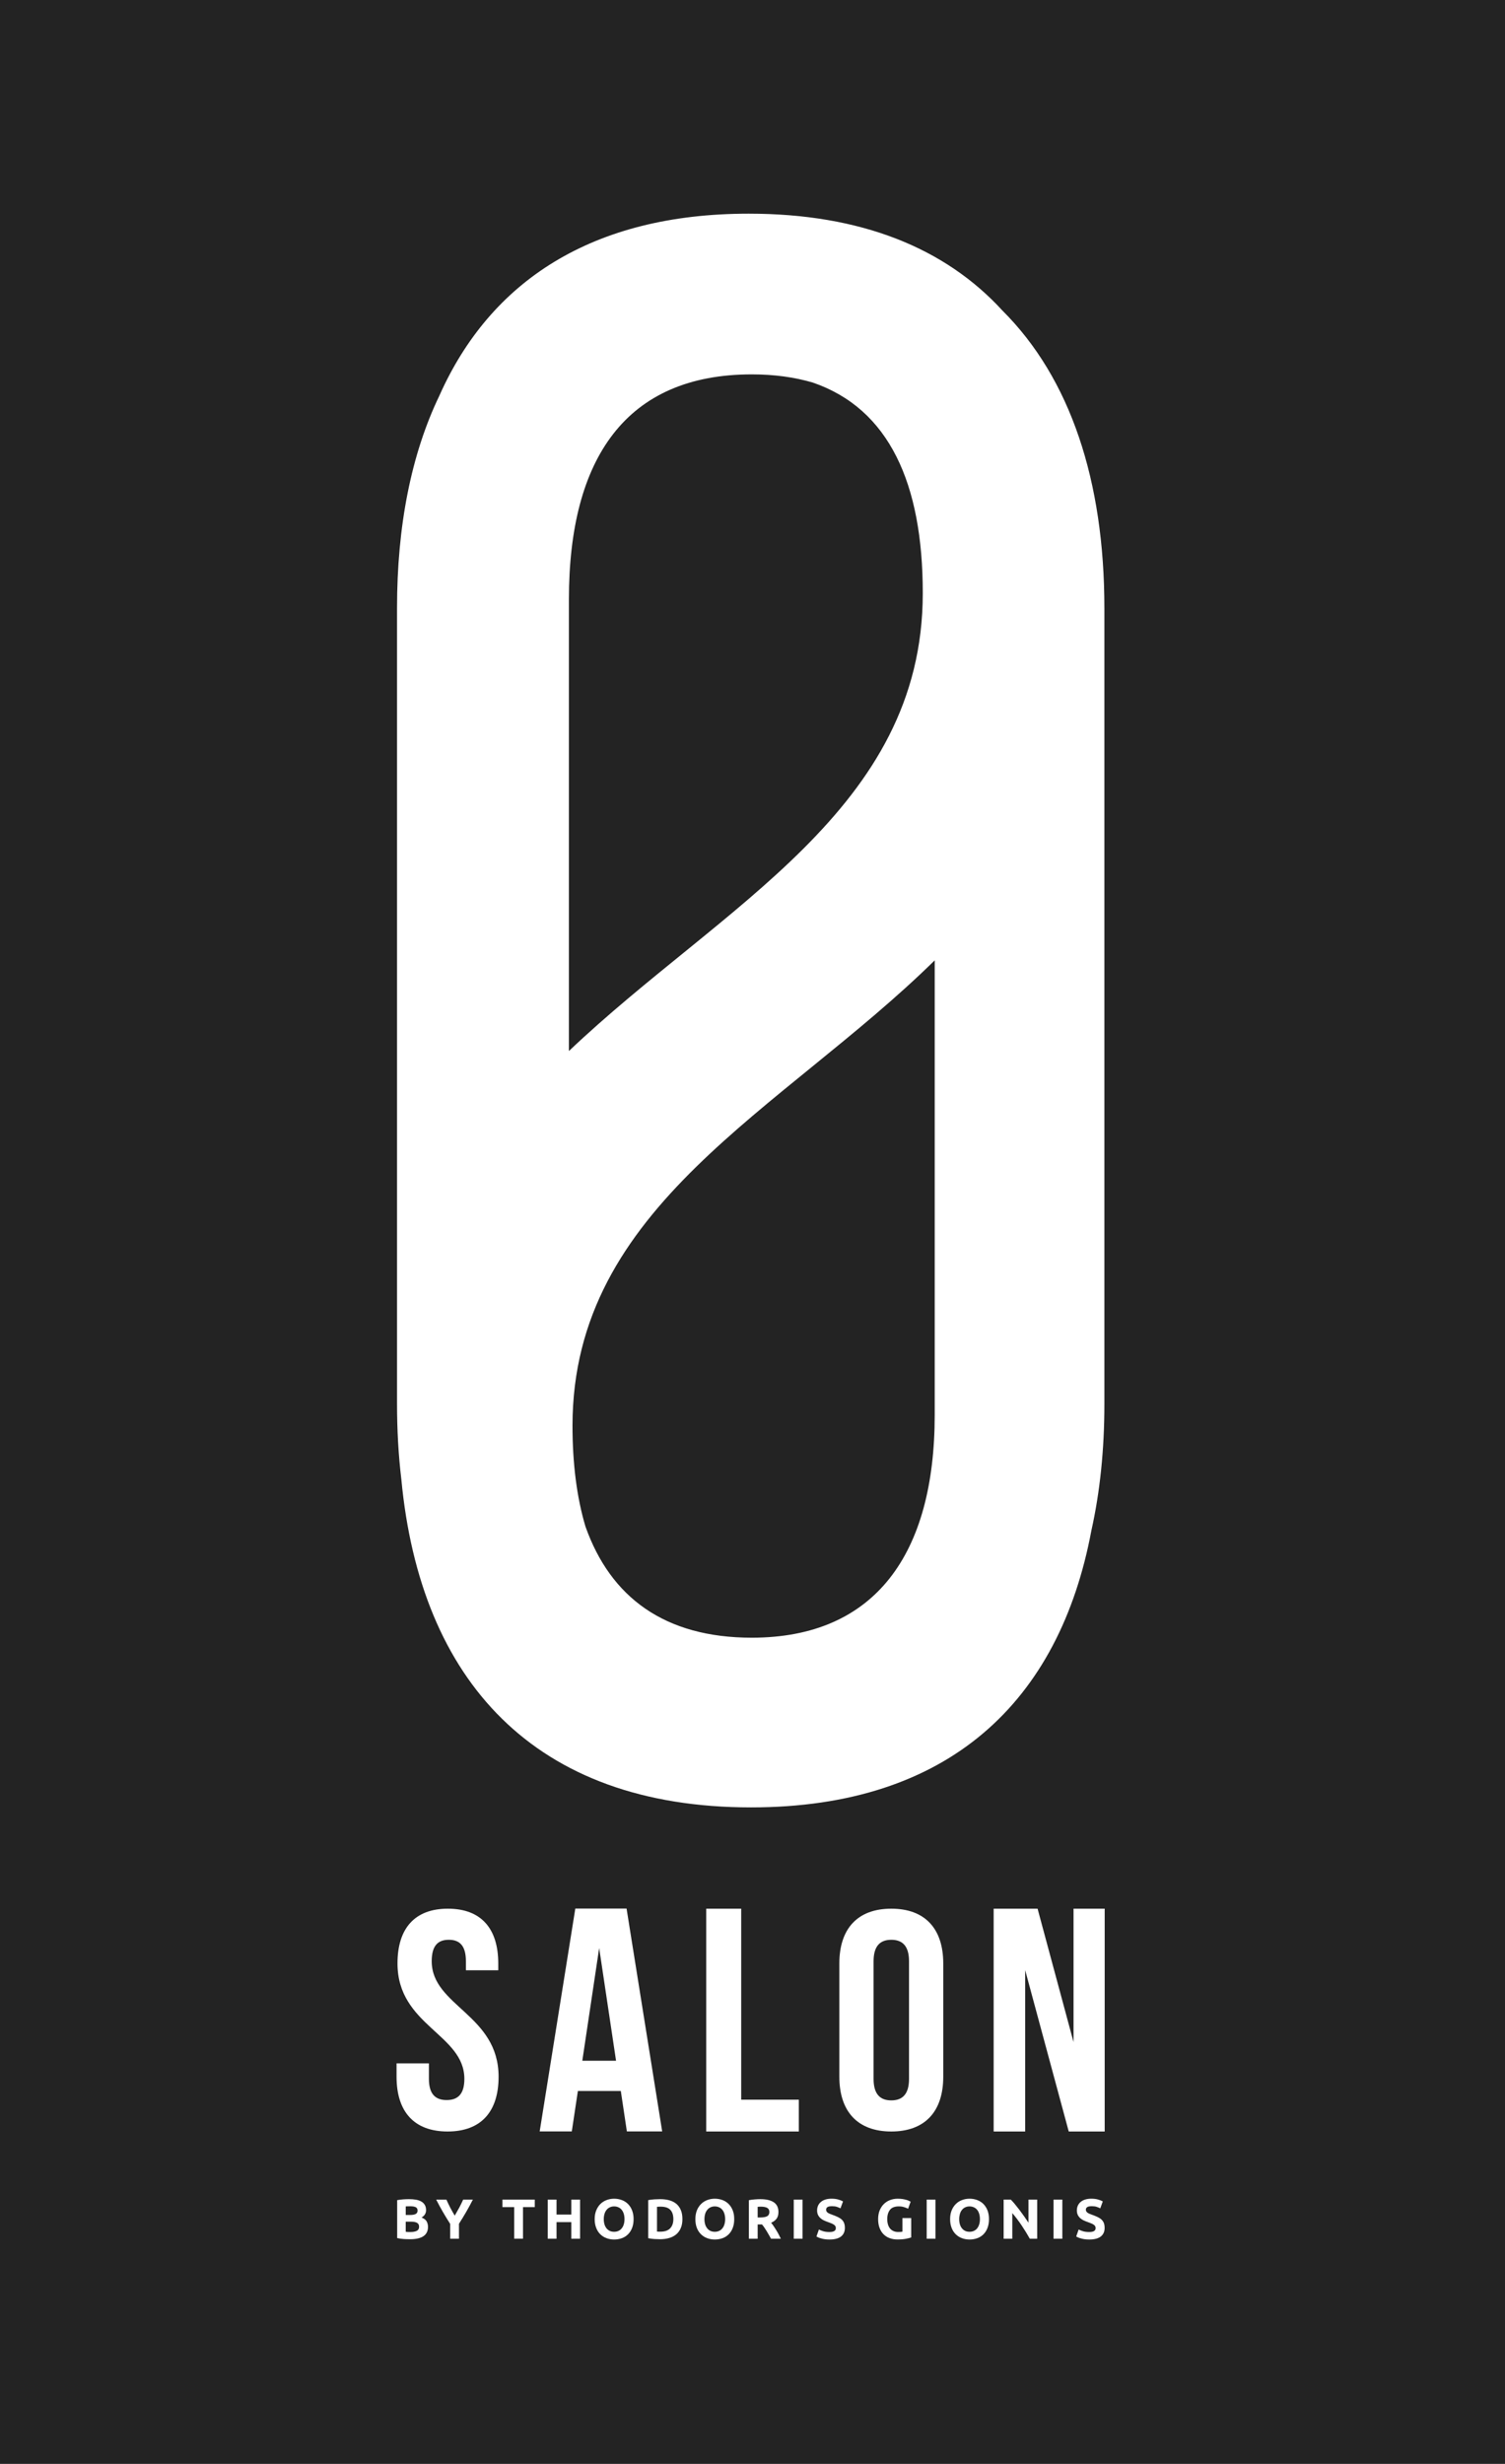 <?xml version="1.0" encoding="UTF-8"?> <svg xmlns="http://www.w3.org/2000/svg" xmlns:xlink="http://www.w3.org/1999/xlink" version="1.1" id="Layer_1" x="0px" y="0px" width="155.91px" height="255.12px" viewBox="0 0 155.91 255.12" xml:space="preserve"> <rect x="-77.949" y="-28.347" fill="#232323" width="311.812" height="311.813"></rect> <g> <g> <path fill="#FFFFFF" d="M114.408,62.962c0-13.155-3.513-23.793-10.566-30.809c-5.922-6.465-14.637-10.029-26.274-10.029 c-16.23,0-26.778,7-32.052,18.846c-2.929,6.091-4.386,13.52-4.386,21.992v82.413c0,2.709,0.148,5.317,0.448,7.811 c1.964,20.787,13.747,33.958,36.222,33.958c20.497,0,31.943-10.96,35.261-28.665c0.898-4.021,1.348-8.404,1.348-13.104V62.962z M96.831,146.513c0,14.385-6.166,23.06-18.948,23.06c-9.022,0-14.64-4.174-17.237-11.526c-0.894-3.007-1.338-6.495-1.338-10.428 c0-22.796,21.622-32.567,37.523-48.18V146.513z M95.595,61.414c0,22.457-20.802,32.346-36.658,47.413V62.05 c0-14.609,5.933-23.286,18.946-23.286c2.328,0,4.433,0.293,6.322,0.849C92.101,42.327,95.595,50.05,95.595,61.414z"></path> <g> <path fill="#FFFFFF" d="M46.397,197.632c3.449,0,5.22,2.061,5.22,5.67v0.709h-3.352v-0.937c0-1.61-0.645-2.222-1.771-2.222 c-1.129,0-1.771,0.611-1.771,2.222c0,4.642,6.928,5.514,6.928,11.959c0,3.606-1.804,5.669-5.284,5.669 c-3.479,0-5.286-2.062-5.286-5.669v-1.387h3.352v1.611c0,1.611,0.71,2.191,1.837,2.191c1.128,0,1.836-0.58,1.836-2.191 c0-4.642-6.928-5.511-6.928-11.956C41.177,199.692,42.95,197.632,46.397,197.632z"></path> <path fill="#FFFFFF" d="M68.599,220.692h-3.659l-0.627-4.185h-4.447l-0.63,4.185h-3.327l3.691-23.074h5.309L68.599,220.692z M60.325,213.375h3.494l-1.748-11.668L60.325,213.375z"></path> <path fill="#FFFFFF" d="M73.161,197.632h3.625v19.776h5.967v3.294h-9.592V197.632z"></path> <path fill="#FFFFFF" d="M86.952,203.302c0-3.609,1.901-5.67,5.382-5.67s5.382,2.061,5.382,5.67v11.731 c0,3.606-1.901,5.669-5.382,5.669s-5.382-2.062-5.382-5.669V203.302z M90.498,215.258c0,1.611,0.708,2.224,1.836,2.224 c1.126,0,1.835-0.612,1.835-2.224v-12.184c0-1.61-0.709-2.222-1.835-2.222c-1.128,0-1.836,0.611-1.836,2.222V215.258z"></path> <path fill="#FFFFFF" d="M106.201,203.991v16.711h-3.263v-23.07h4.549l3.725,13.81v-13.81h3.229v23.07h-3.726L106.201,203.991z"></path> </g> </g> <g> <path fill="#FFFFFF" d="M42.492,231.858c-0.222,0-0.442-0.007-0.661-0.02c-0.222-0.016-0.45-0.044-0.688-0.099v-3.929 c0.188-0.033,0.391-0.059,0.614-0.079c0.222-0.016,0.429-0.024,0.618-0.024c0.257,0,0.492,0.019,0.709,0.055 c0.215,0.039,0.402,0.1,0.56,0.191c0.155,0.087,0.275,0.208,0.362,0.354s0.132,0.325,0.132,0.54c0,0.324-0.157,0.579-0.465,0.766 c0.256,0.099,0.431,0.23,0.524,0.397c0.093,0.17,0.141,0.358,0.141,0.568c0,0.424-0.155,0.743-0.463,0.958 C43.564,231.75,43.104,231.858,42.492,231.858z M42.031,229.346h0.443c0.28,0,0.479-0.037,0.602-0.11 c0.118-0.069,0.183-0.186,0.183-0.347c0-0.162-0.064-0.279-0.188-0.346c-0.124-0.064-0.308-0.098-0.549-0.098 c-0.078,0-0.162,0-0.251,0.002c-0.091,0.002-0.167,0.006-0.239,0.012V229.346z M42.031,230.04v1.047 c0.068,0.007,0.137,0.015,0.216,0.02c0.076,0.002,0.164,0.004,0.258,0.004c0.271,0,0.491-0.037,0.657-0.116 c0.167-0.078,0.253-0.224,0.253-0.434c0-0.187-0.069-0.321-0.212-0.401c-0.139-0.078-0.339-0.119-0.6-0.119H42.031z"></path> <path fill="#FFFFFF" d="M47.107,229.417c0.162-0.277,0.318-0.554,0.467-0.828c0.148-0.276,0.283-0.556,0.409-0.834h1.004 c-0.222,0.435-0.452,0.858-0.688,1.267c-0.237,0.411-0.489,0.822-0.752,1.235v1.549h-0.911v-1.536 c-0.264-0.413-0.518-0.828-0.758-1.241s-0.468-0.839-0.69-1.273h1.056c0.124,0.278,0.26,0.558,0.401,0.834 C46.789,228.863,46.944,229.14,47.107,229.417z"></path> <path fill="#FFFFFF" d="M55.401,227.755v0.777H54.18v3.273h-0.911v-3.273H52.05v-0.777H55.401z"></path> <path fill="#FFFFFF" d="M59.181,227.755h0.911v4.051h-0.911v-1.719h-1.527v1.719h-0.912v-4.051h0.912v1.548h1.527V227.755z"></path> <path fill="#FFFFFF" d="M65.636,229.778c0,0.344-0.051,0.65-0.155,0.914c-0.104,0.263-0.244,0.483-0.425,0.659 c-0.179,0.179-0.391,0.312-0.638,0.402c-0.248,0.09-0.514,0.134-0.796,0.134c-0.275,0-0.536-0.044-0.782-0.134 c-0.247-0.091-0.461-0.224-0.645-0.402c-0.181-0.176-0.324-0.396-0.428-0.659c-0.107-0.264-0.161-0.57-0.161-0.914 c0-0.349,0.054-0.651,0.165-0.916c0.111-0.263,0.255-0.484,0.439-0.664c0.186-0.179,0.4-0.314,0.644-0.401 c0.241-0.091,0.498-0.136,0.768-0.136c0.275,0,0.535,0.045,0.781,0.136c0.244,0.087,0.461,0.223,0.644,0.401 c0.182,0.18,0.324,0.401,0.43,0.664C65.583,229.127,65.636,229.43,65.636,229.778z M62.547,229.778 c0,0.199,0.025,0.377,0.074,0.536c0.046,0.159,0.119,0.298,0.208,0.412c0.094,0.115,0.204,0.204,0.336,0.268 c0.134,0.061,0.283,0.093,0.457,0.093c0.167,0,0.317-0.032,0.451-0.093c0.136-0.063,0.247-0.152,0.338-0.268 c0.093-0.114,0.162-0.253,0.211-0.412s0.072-0.337,0.072-0.536c0-0.2-0.023-0.38-0.072-0.543 c-0.049-0.161-0.118-0.297-0.211-0.414c-0.091-0.116-0.202-0.204-0.338-0.266c-0.134-0.062-0.284-0.097-0.451-0.097 c-0.174,0-0.323,0.035-0.457,0.1c-0.132,0.062-0.242,0.152-0.336,0.269c-0.089,0.116-0.162,0.253-0.208,0.417 C62.572,229.404,62.547,229.583,62.547,229.778z"></path> <path fill="#FFFFFF" d="M70.694,229.778c0,0.348-0.053,0.655-0.165,0.917c-0.108,0.261-0.263,0.477-0.464,0.648 c-0.201,0.171-0.443,0.301-0.73,0.386c-0.29,0.086-0.609,0.129-0.969,0.129c-0.166,0-0.357-0.007-0.573-0.02 c-0.221-0.016-0.434-0.042-0.643-0.085v-3.946c0.209-0.039,0.43-0.065,0.657-0.08c0.229-0.013,0.424-0.02,0.586-0.02 c0.347,0,0.66,0.039,0.943,0.116c0.281,0.078,0.522,0.201,0.727,0.367c0.201,0.171,0.357,0.384,0.466,0.644 C70.642,229.097,70.694,229.412,70.694,229.778z M68.062,231.064c0.042,0.004,0.093,0.008,0.149,0.009 c0.058,0,0.125,0.002,0.2,0.002c0.457,0,0.793-0.116,1.013-0.346s0.332-0.545,0.332-0.951c0-0.428-0.106-0.748-0.318-0.966 c-0.209-0.218-0.542-0.327-0.994-0.327c-0.065,0-0.129,0.002-0.195,0.003c-0.065,0.001-0.127,0.007-0.187,0.013V231.064z"></path> <path fill="#FFFFFF" d="M76.061,229.778c0,0.344-0.05,0.65-0.154,0.914c-0.102,0.263-0.241,0.483-0.422,0.659 c-0.18,0.179-0.391,0.312-0.638,0.402c-0.248,0.09-0.513,0.134-0.797,0.134c-0.277,0-0.538-0.044-0.782-0.134 c-0.245-0.091-0.459-0.224-0.642-0.402c-0.186-0.176-0.327-0.396-0.434-0.659c-0.105-0.264-0.155-0.57-0.155-0.914 c0-0.349,0.055-0.651,0.161-0.916c0.108-0.263,0.258-0.484,0.441-0.664c0.184-0.179,0.4-0.314,0.642-0.401 c0.242-0.091,0.5-0.136,0.769-0.136c0.274,0,0.535,0.045,0.782,0.136c0.243,0.087,0.457,0.223,0.64,0.401 c0.183,0.18,0.326,0.401,0.433,0.664C76.011,229.127,76.061,229.43,76.061,229.778z M72.976,229.778 c0,0.199,0.026,0.377,0.072,0.536c0.048,0.159,0.119,0.298,0.212,0.412c0.09,0.115,0.2,0.204,0.333,0.268 c0.132,0.061,0.283,0.093,0.457,0.093c0.166,0,0.316-0.032,0.451-0.093c0.135-0.063,0.247-0.152,0.338-0.268 c0.093-0.114,0.163-0.253,0.209-0.412c0.05-0.159,0.075-0.337,0.075-0.536c0-0.2-0.025-0.38-0.075-0.543 c-0.046-0.161-0.116-0.297-0.209-0.414c-0.091-0.116-0.203-0.204-0.338-0.266c-0.135-0.062-0.285-0.097-0.451-0.097 c-0.174,0-0.325,0.035-0.457,0.1c-0.133,0.062-0.243,0.152-0.333,0.269c-0.093,0.116-0.164,0.253-0.212,0.417 C73.002,229.404,72.976,229.583,72.976,229.778z"></path> <path fill="#FFFFFF" d="M78.763,227.708c0.607,0,1.073,0.107,1.396,0.324c0.322,0.216,0.483,0.552,0.483,1.008 c0,0.285-0.063,0.516-0.194,0.692c-0.132,0.177-0.319,0.315-0.563,0.42c0.084,0.101,0.167,0.217,0.259,0.346 c0.089,0.132,0.175,0.269,0.264,0.411c0.087,0.142,0.174,0.289,0.254,0.442c0.082,0.156,0.156,0.306,0.227,0.454h-1.015 c-0.077-0.133-0.152-0.269-0.227-0.404c-0.078-0.135-0.155-0.269-0.234-0.397c-0.081-0.126-0.158-0.25-0.237-0.364 c-0.077-0.115-0.155-0.219-0.236-0.312H78.49v1.479h-0.912v-3.994c0.199-0.036,0.404-0.064,0.616-0.079 C78.407,227.715,78.599,227.708,78.763,227.708z M78.816,228.485c-0.065,0-0.124,0.002-0.178,0.006s-0.104,0.008-0.148,0.01v1.102 h0.257c0.341,0,0.587-0.044,0.732-0.131c0.15-0.084,0.223-0.231,0.223-0.438c0-0.199-0.074-0.34-0.225-0.423 C79.33,228.528,79.108,228.485,78.816,228.485z"></path> <path fill="#FFFFFF" d="M82.229,227.755h0.911v4.051h-0.911V227.755z"></path> <path fill="#FFFFFF" d="M85.935,231.11c0.127,0,0.235-0.011,0.317-0.032c0.084-0.021,0.151-0.052,0.202-0.087 c0.051-0.038,0.085-0.081,0.105-0.133c0.018-0.051,0.029-0.107,0.029-0.169c0-0.131-0.063-0.242-0.188-0.33 c-0.124-0.09-0.34-0.181-0.643-0.285c-0.132-0.045-0.264-0.099-0.396-0.16c-0.133-0.06-0.251-0.136-0.355-0.229 c-0.105-0.09-0.19-0.202-0.259-0.333c-0.063-0.13-0.099-0.289-0.099-0.476c0-0.188,0.036-0.354,0.104-0.506 c0.069-0.15,0.171-0.279,0.301-0.383c0.127-0.105,0.282-0.187,0.464-0.242c0.184-0.057,0.391-0.085,0.622-0.085 c0.269,0,0.505,0.029,0.704,0.087c0.199,0.06,0.36,0.121,0.49,0.194l-0.263,0.718c-0.113-0.058-0.239-0.109-0.378-0.156 c-0.138-0.045-0.303-0.064-0.498-0.064c-0.218,0-0.375,0.027-0.469,0.09c-0.096,0.06-0.144,0.152-0.144,0.276 c0,0.075,0.018,0.138,0.05,0.188c0.037,0.053,0.088,0.098,0.151,0.139c0.062,0.04,0.138,0.077,0.22,0.112 c0.087,0.03,0.178,0.064,0.278,0.102c0.211,0.078,0.394,0.152,0.55,0.23c0.154,0.076,0.286,0.164,0.388,0.265 c0.103,0.104,0.18,0.221,0.231,0.357c0.051,0.137,0.075,0.302,0.075,0.497c0,0.378-0.134,0.67-0.397,0.879 c-0.265,0.208-0.663,0.313-1.196,0.313c-0.178,0-0.34-0.01-0.485-0.031c-0.144-0.021-0.269-0.048-0.381-0.082 c-0.112-0.03-0.206-0.063-0.284-0.097c-0.081-0.035-0.147-0.068-0.201-0.101l0.253-0.726c0.12,0.067,0.271,0.129,0.45,0.18 C85.463,231.084,85.678,231.11,85.935,231.11z"></path> <path fill="#FFFFFF" d="M93.118,228.456c-0.425,0-0.732,0.117-0.919,0.353c-0.188,0.237-0.285,0.56-0.285,0.97 c0,0.199,0.024,0.379,0.072,0.54c0.046,0.16,0.114,0.301,0.208,0.417c0.096,0.116,0.212,0.208,0.351,0.271 c0.142,0.066,0.305,0.1,0.489,0.1c0.104,0,0.188-0.004,0.263-0.007c0.072-0.006,0.135-0.013,0.188-0.024v-1.408h0.91v2.005 c-0.107,0.044-0.285,0.088-0.526,0.137c-0.24,0.049-0.536,0.073-0.892,0.073c-0.304,0-0.579-0.046-0.826-0.142 c-0.245-0.091-0.458-0.229-0.633-0.408c-0.175-0.179-0.309-0.4-0.405-0.662c-0.097-0.258-0.144-0.559-0.144-0.892 c0-0.339,0.053-0.639,0.158-0.901c0.106-0.262,0.25-0.48,0.433-0.663c0.183-0.182,0.397-0.318,0.645-0.412 c0.248-0.094,0.509-0.141,0.789-0.141c0.189,0,0.363,0.012,0.52,0.037c0.153,0.025,0.283,0.057,0.396,0.089 c0.108,0.033,0.2,0.066,0.271,0.104c0.072,0.034,0.124,0.062,0.156,0.08l-0.264,0.729c-0.124-0.065-0.27-0.123-0.431-0.171 C93.485,228.48,93.31,228.456,93.118,228.456z"></path> <path fill="#FFFFFF" d="M96,227.755h0.911v4.051H96V227.755z"></path> <path fill="#FFFFFF" d="M102.453,229.778c0,0.344-0.052,0.65-0.155,0.914c-0.102,0.263-0.241,0.483-0.421,0.659 c-0.178,0.179-0.392,0.312-0.64,0.402c-0.249,0.09-0.512,0.134-0.796,0.134c-0.278,0-0.538-0.044-0.783-0.134 c-0.244-0.091-0.458-0.224-0.642-0.402c-0.182-0.176-0.327-0.396-0.431-0.659c-0.105-0.264-0.158-0.57-0.158-0.914 c0-0.349,0.055-0.651,0.162-0.916c0.11-0.263,0.257-0.484,0.442-0.664c0.185-0.179,0.399-0.314,0.643-0.401 c0.242-0.091,0.497-0.136,0.767-0.136c0.276,0,0.535,0.045,0.78,0.136c0.246,0.087,0.458,0.223,0.644,0.401 c0.18,0.18,0.324,0.401,0.431,0.664C102.401,229.127,102.453,229.43,102.453,229.778z M99.367,229.778 c0,0.199,0.026,0.377,0.072,0.536c0.049,0.159,0.118,0.298,0.211,0.412c0.089,0.115,0.203,0.204,0.334,0.268 c0.133,0.061,0.283,0.093,0.457,0.093c0.165,0,0.316-0.032,0.453-0.093c0.132-0.063,0.245-0.152,0.34-0.268 c0.089-0.114,0.158-0.253,0.206-0.412c0.051-0.159,0.074-0.337,0.074-0.536c0-0.2-0.023-0.38-0.074-0.543 c-0.048-0.161-0.117-0.297-0.206-0.414c-0.095-0.116-0.208-0.204-0.34-0.266c-0.137-0.062-0.288-0.097-0.453-0.097 c-0.174,0-0.324,0.035-0.457,0.1c-0.131,0.062-0.245,0.152-0.334,0.269c-0.093,0.116-0.162,0.253-0.211,0.417 C99.394,229.404,99.367,229.583,99.367,229.778z"></path> <path fill="#FFFFFF" d="M106.684,231.806c-0.26-0.463-0.543-0.92-0.846-1.374c-0.302-0.451-0.627-0.879-0.969-1.279v2.653h-0.897 v-4.051h0.742c0.127,0.128,0.27,0.285,0.425,0.473c0.154,0.187,0.313,0.386,0.475,0.6c0.162,0.212,0.32,0.433,0.481,0.66 s0.31,0.446,0.45,0.658v-2.391h0.904v4.051H106.684z"></path> <path fill="#FFFFFF" d="M109.141,227.755h0.911v4.051h-0.911V227.755z"></path> <path fill="#FFFFFF" d="M112.845,231.11c0.129,0,0.235-0.011,0.32-0.032c0.083-0.021,0.151-0.052,0.2-0.087 c0.05-0.038,0.086-0.081,0.107-0.133c0.017-0.051,0.025-0.107,0.025-0.169c0-0.131-0.059-0.242-0.186-0.33 c-0.125-0.09-0.339-0.181-0.643-0.285c-0.132-0.045-0.264-0.099-0.396-0.16c-0.131-0.06-0.252-0.136-0.354-0.229 c-0.104-0.09-0.193-0.202-0.259-0.333c-0.065-0.13-0.101-0.289-0.101-0.476c0-0.188,0.037-0.354,0.106-0.506 c0.068-0.15,0.168-0.279,0.297-0.383c0.13-0.105,0.285-0.187,0.469-0.242c0.18-0.057,0.388-0.085,0.617-0.085 c0.271,0,0.509,0.029,0.708,0.087c0.199,0.06,0.357,0.121,0.489,0.194l-0.262,0.718c-0.114-0.058-0.24-0.109-0.379-0.156 c-0.139-0.045-0.303-0.064-0.497-0.064c-0.219,0-0.376,0.027-0.47,0.09c-0.094,0.06-0.146,0.152-0.146,0.276 c0,0.075,0.021,0.138,0.056,0.188c0.033,0.053,0.082,0.098,0.146,0.139c0.065,0.04,0.139,0.077,0.223,0.112 c0.084,0.03,0.176,0.064,0.275,0.102c0.212,0.078,0.395,0.152,0.551,0.23c0.154,0.076,0.284,0.164,0.388,0.265 c0.102,0.104,0.178,0.221,0.231,0.357c0.05,0.137,0.073,0.302,0.073,0.497c0,0.378-0.133,0.67-0.396,0.879 c-0.264,0.208-0.663,0.313-1.197,0.313c-0.177,0-0.341-0.01-0.482-0.031c-0.146-0.021-0.271-0.048-0.382-0.082 c-0.113-0.03-0.207-0.063-0.287-0.097c-0.08-0.035-0.146-0.068-0.201-0.101l0.256-0.726c0.121,0.067,0.27,0.129,0.447,0.18 C112.372,231.084,112.59,231.11,112.845,231.11z"></path> </g> </g> </svg> 